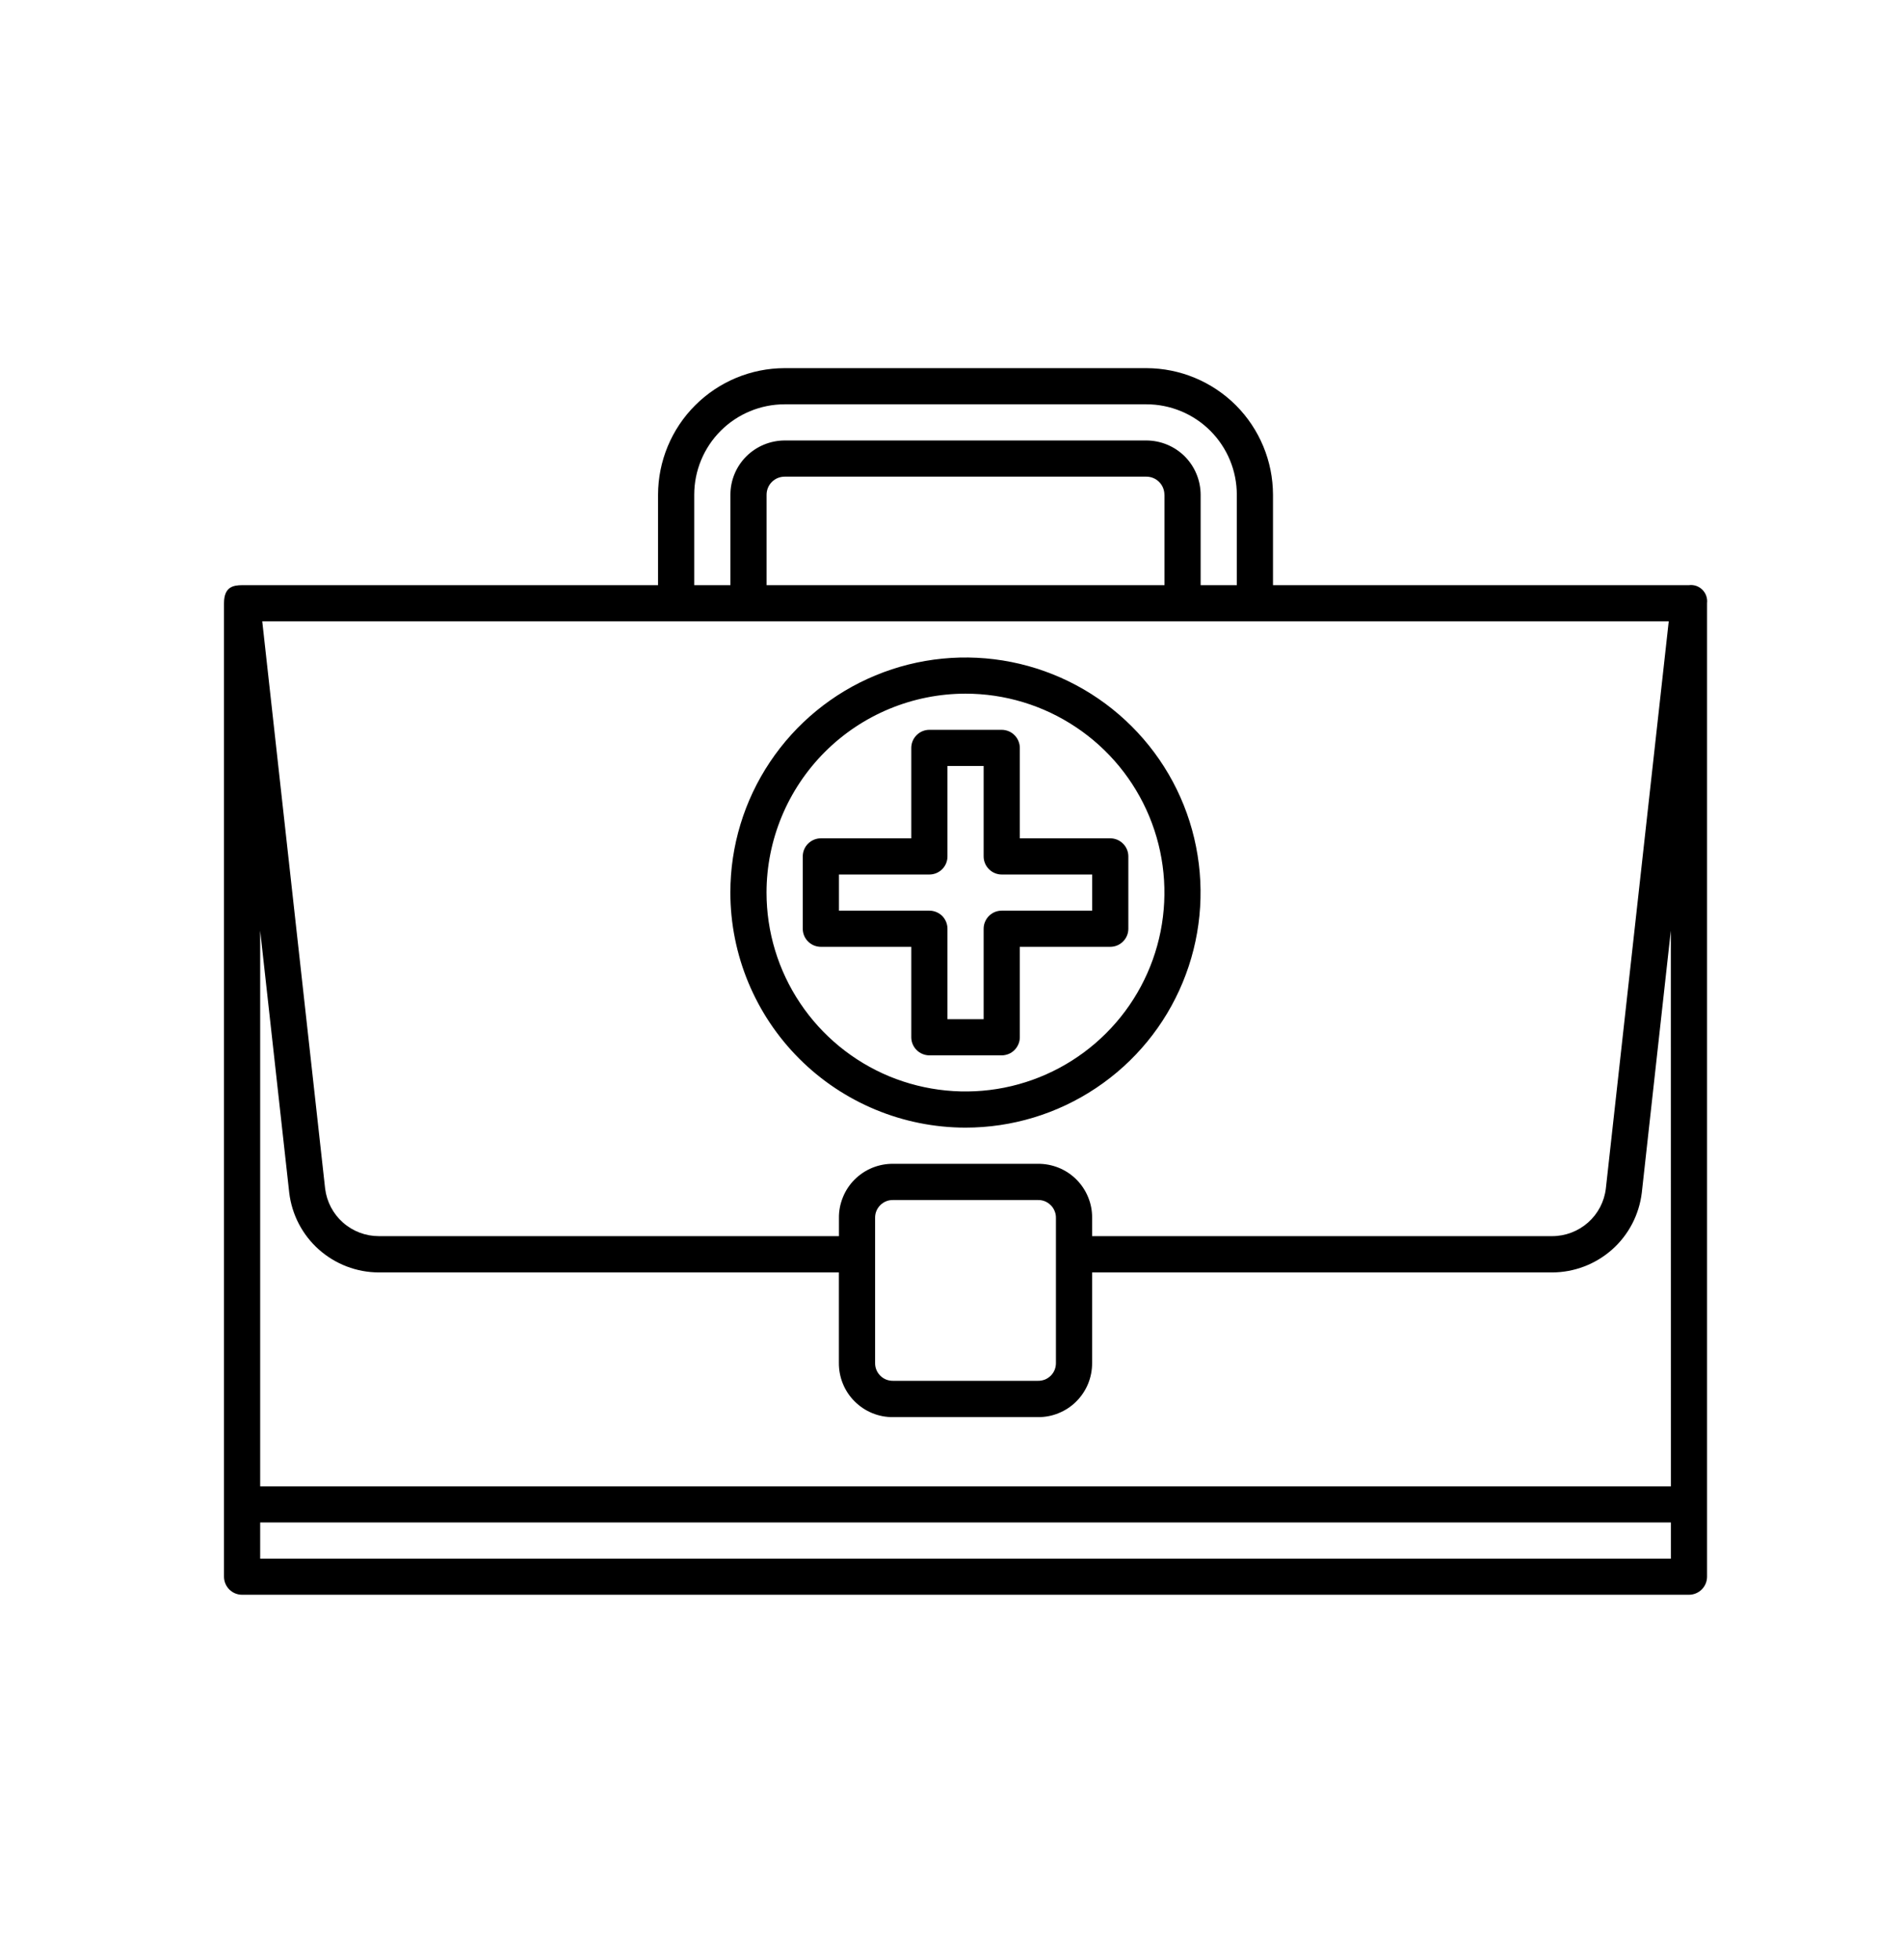 <svg xmlns="http://www.w3.org/2000/svg" fill="none" viewBox="0 0 34 35" height="35" width="34">
<g clip-path="url(#clip0_2557_367)">
<path fill="black" d="M30.16 10.451H22.732V8.836C22.731 8.237 22.492 7.662 22.069 7.238C21.645 6.815 21.07 6.576 20.471 6.575H14.012C13.412 6.576 12.838 6.815 12.414 7.239C11.99 7.662 11.752 8.237 11.751 8.836V10.451H4.323C4.174 10.453 4 10.474 4 10.774V28.16C4 28.246 4.034 28.328 4.095 28.389C4.155 28.449 4.237 28.483 4.323 28.483H30.16C30.245 28.483 30.328 28.449 30.388 28.389C30.449 28.328 30.483 28.246 30.483 28.16V10.774C30.488 10.73 30.484 10.686 30.469 10.644C30.455 10.602 30.431 10.565 30.4 10.533C30.369 10.502 30.331 10.479 30.29 10.464C30.248 10.45 30.203 10.445 30.16 10.451ZM12.397 8.836C12.397 8.408 12.567 7.997 12.87 7.694C13.173 7.391 13.584 7.221 14.012 7.221H20.471C20.899 7.221 21.31 7.391 21.613 7.694C21.916 7.997 22.086 8.408 22.086 8.836V10.451H21.44V8.836C21.439 8.579 21.337 8.333 21.156 8.151C20.974 7.97 20.728 7.868 20.471 7.867H14.012C13.755 7.868 13.509 7.97 13.327 8.151C13.145 8.333 13.043 8.579 13.043 8.836V10.451H12.397V8.836ZM20.794 8.836V10.451H13.689V8.836C13.689 8.75 13.723 8.668 13.783 8.608C13.844 8.547 13.926 8.513 14.012 8.513H20.471C20.556 8.513 20.639 8.547 20.699 8.608C20.759 8.668 20.793 8.751 20.793 8.836H20.794ZM29.799 11.097L28.676 21.226C28.649 21.46 28.536 21.677 28.359 21.834C28.182 21.991 27.954 22.078 27.718 22.078H19.502V21.755C19.504 21.627 19.48 21.501 19.431 21.382C19.383 21.264 19.312 21.157 19.222 21.067C19.131 20.976 19.024 20.905 18.906 20.857C18.788 20.809 18.661 20.785 18.533 20.786H15.95C15.822 20.785 15.695 20.809 15.577 20.857C15.459 20.905 15.352 20.977 15.261 21.067C15.171 21.157 15.1 21.264 15.052 21.383C15.004 21.501 14.979 21.627 14.981 21.755V22.078H6.764C6.528 22.078 6.301 21.992 6.124 21.835C5.948 21.679 5.835 21.464 5.806 21.23L4.683 11.097H29.799ZM18.856 21.756V24.339C18.857 24.382 18.849 24.424 18.834 24.464C18.818 24.504 18.794 24.54 18.764 24.57C18.733 24.6 18.698 24.624 18.658 24.64C18.618 24.655 18.576 24.663 18.533 24.662H15.95C15.907 24.663 15.864 24.655 15.825 24.64C15.785 24.624 15.749 24.6 15.719 24.57C15.689 24.54 15.665 24.504 15.649 24.464C15.633 24.424 15.626 24.382 15.627 24.339V21.756C15.626 21.713 15.633 21.671 15.649 21.631C15.665 21.591 15.689 21.555 15.719 21.525C15.749 21.495 15.785 21.471 15.825 21.455C15.864 21.439 15.907 21.432 15.95 21.433H18.533C18.576 21.432 18.618 21.439 18.658 21.455C18.697 21.471 18.733 21.495 18.763 21.525C18.794 21.555 18.817 21.591 18.833 21.631C18.849 21.67 18.857 21.712 18.856 21.755L18.856 21.756ZM29.837 27.838H4.646V27.192H29.837V27.838ZM29.837 26.546H4.646V16.621L5.165 21.304C5.212 21.695 5.4 22.056 5.695 22.318C5.99 22.58 6.37 22.725 6.764 22.726H14.98V24.34C14.979 24.468 15.003 24.595 15.051 24.713C15.099 24.831 15.17 24.939 15.261 25.029C15.351 25.119 15.458 25.191 15.576 25.239C15.695 25.288 15.821 25.312 15.949 25.31H18.533C18.66 25.312 18.787 25.288 18.905 25.239C19.023 25.191 19.131 25.12 19.221 25.029C19.311 24.939 19.383 24.831 19.431 24.713C19.479 24.595 19.503 24.468 19.502 24.34V22.726H27.717C28.112 22.725 28.493 22.579 28.788 22.317C29.083 22.055 29.271 21.693 29.318 21.301L29.836 16.622L29.837 26.546Z"></path>
<path fill="black" d="M17.241 20.14C18.071 20.14 18.883 19.894 19.573 19.432C20.264 18.971 20.802 18.315 21.119 17.548C21.437 16.781 21.52 15.937 21.358 15.122C21.197 14.308 20.797 13.56 20.209 12.973C19.622 12.386 18.874 11.986 18.06 11.824C17.245 11.662 16.401 11.745 15.634 12.063C14.867 12.38 14.211 12.919 13.75 13.609C13.288 14.299 13.042 15.111 13.042 15.941C13.043 17.055 13.486 18.122 14.273 18.909C15.06 19.696 16.128 20.139 17.241 20.14ZM17.241 12.389C17.943 12.389 18.63 12.597 19.214 12.988C19.799 13.378 20.254 13.933 20.523 14.582C20.792 15.231 20.862 15.945 20.725 16.635C20.588 17.324 20.25 17.957 19.753 18.453C19.256 18.95 18.623 19.289 17.934 19.426C17.245 19.563 16.53 19.492 15.881 19.224C15.232 18.955 14.677 18.499 14.287 17.915C13.896 17.331 13.688 16.644 13.688 15.941C13.689 15 14.064 14.097 14.73 13.43C15.396 12.764 16.299 12.39 17.241 12.389Z"></path>
<path fill="black" d="M16.273 18.526C16.273 18.611 16.307 18.693 16.368 18.754C16.428 18.814 16.511 18.849 16.596 18.849H17.888C17.93 18.849 17.972 18.84 18.012 18.824C18.051 18.808 18.086 18.784 18.116 18.754C18.146 18.724 18.17 18.688 18.186 18.649C18.203 18.61 18.211 18.568 18.211 18.526V16.911H19.826C19.911 16.911 19.994 16.877 20.054 16.816C20.115 16.756 20.149 16.673 20.149 16.588V15.296C20.149 15.21 20.115 15.128 20.054 15.068C19.994 15.007 19.911 14.973 19.826 14.973H18.211V13.358C18.211 13.316 18.203 13.274 18.186 13.235C18.17 13.195 18.146 13.16 18.116 13.13C18.086 13.1 18.051 13.076 18.012 13.06C17.972 13.044 17.93 13.035 17.888 13.035H16.596C16.511 13.035 16.428 13.069 16.368 13.13C16.307 13.19 16.273 13.273 16.273 13.358V14.973H14.658C14.573 14.973 14.491 15.007 14.43 15.068C14.369 15.128 14.335 15.21 14.335 15.296V16.588C14.335 16.673 14.369 16.756 14.43 16.816C14.491 16.877 14.573 16.911 14.658 16.911H16.273V18.526ZM14.981 16.265V15.619H16.596C16.682 15.619 16.764 15.585 16.825 15.524C16.885 15.464 16.919 15.382 16.919 15.296V13.681H17.565V15.296C17.565 15.338 17.573 15.38 17.59 15.42C17.606 15.459 17.63 15.494 17.66 15.524C17.69 15.554 17.725 15.578 17.764 15.594C17.804 15.611 17.846 15.619 17.888 15.619H19.503V16.265H17.888C17.846 16.265 17.804 16.273 17.764 16.289C17.725 16.306 17.69 16.329 17.66 16.359C17.63 16.389 17.606 16.425 17.59 16.464C17.573 16.503 17.565 16.545 17.565 16.588V18.203H16.919V16.588C16.919 16.502 16.885 16.42 16.825 16.359C16.764 16.299 16.682 16.265 16.596 16.265H14.981Z"></path>
</g>
<defs>
<clipPath id="clip0_2557_367">
<rect transform="translate(0 0.575)" fill="white" height="34" width="34"></rect>
</clipPath>
</defs>
</svg>

